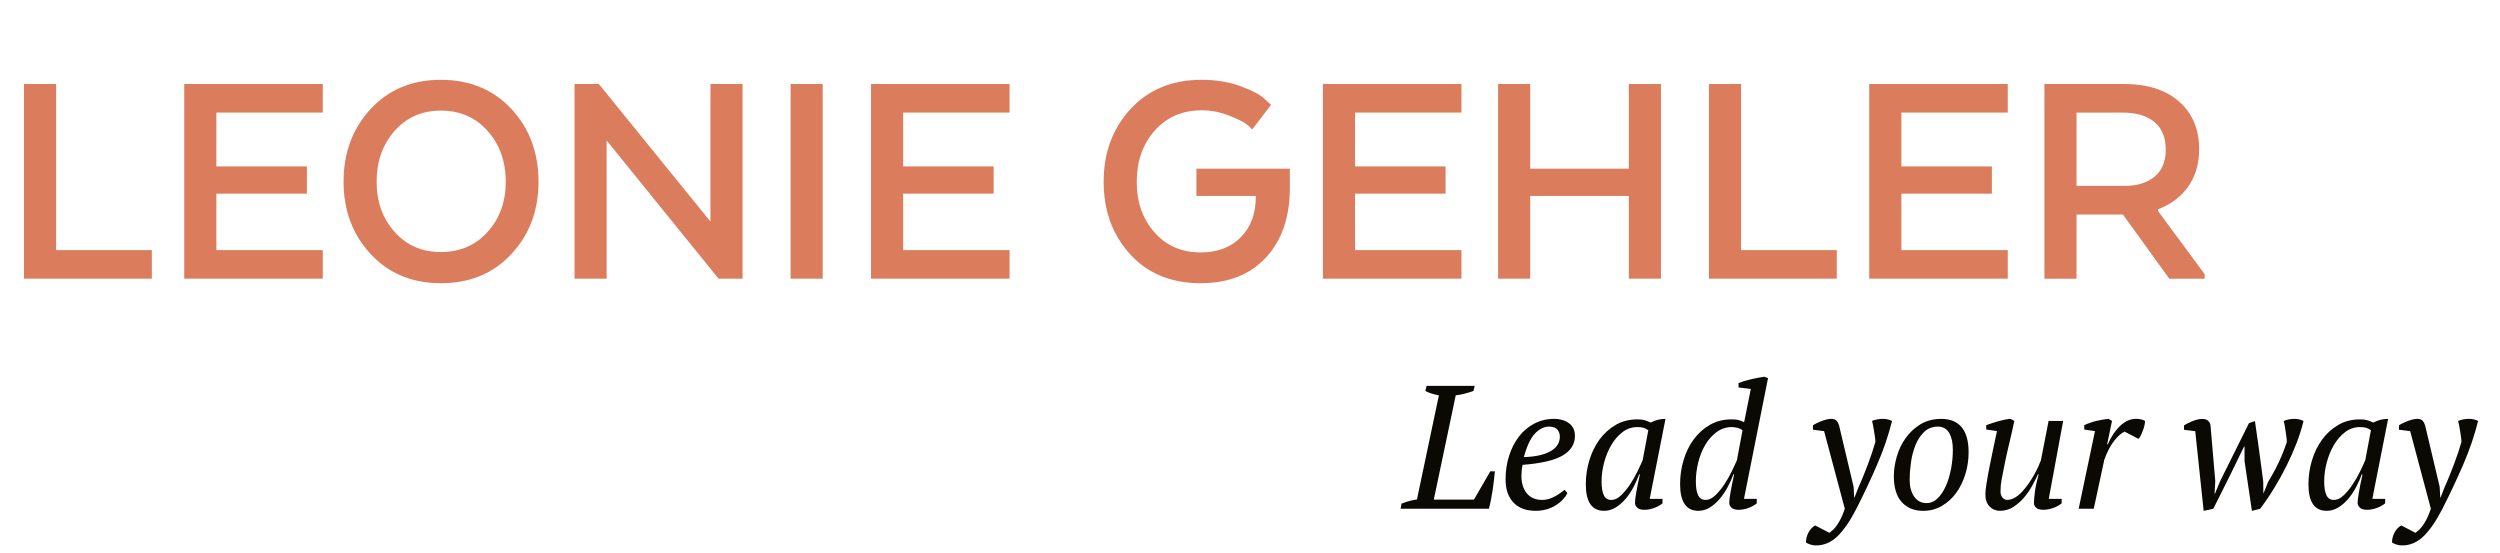 <svg xmlns="http://www.w3.org/2000/svg" id="Layer_1" data-name="Layer 1" viewBox="0 0 968.54 214.05"><defs><style>      .cls-1 {        fill: #db7d5c;      }      .cls-2 {        fill: #0a0903;      }    </style></defs><g><path class="cls-1" d="M58.82,107.96H9.3V32.55h12.44v64.35h37.08v11.06Z"></path><path class="cls-1" d="M118.89,64.47v10.56h-35.06v21.87h41.22v11.06h-53.67V32.55h53.67v11.06h-41.22v20.86h35.06Z"></path><path class="cls-1" d="M170.8,109.72c-11.14,0-20.21-3.77-27.21-11.31-7-7.54-10.49-16.88-10.49-28.03s3.5-20.61,10.49-28.15c7-7.54,16.07-11.31,27.21-11.31s20.34,3.77,27.33,11.31c7,7.54,10.5,16.93,10.5,28.15s-3.5,20.49-10.5,28.03c-7,7.54-16.11,11.31-27.33,11.31ZM170.8,97.65c7.37,0,13.4-2.6,18.1-7.79,4.69-5.19,7.04-11.69,7.04-19.48s-2.35-14.43-7.04-19.67c-4.69-5.24-10.73-7.86-18.1-7.86s-13.26,2.62-17.91,7.86c-4.65,5.24-6.98,11.79-6.98,19.67s2.33,14.29,6.98,19.48c4.65,5.2,10.62,7.79,17.91,7.79Z"></path><path class="cls-1" d="M287.68,32.55v75.41h-9.3l-43.36-53.54v53.54h-12.44V32.55h9.43l43.23,53.29v-53.29h12.44Z"></path><path class="cls-1" d="M318.73,32.55v75.41h-12.44V32.55h12.44Z"></path><path class="cls-1" d="M384.96,64.47v10.56h-35.06v21.87h41.22v11.06h-53.67V32.55h53.67v11.06h-41.22v20.86h35.06Z"></path><path class="cls-1" d="M486.51,76.29v-.38h-23v-10.56h36.2v7.42c0,11.31-3.08,20.3-9.24,26.96-6.16,6.66-14.6,9.99-25.33,9.99-11.4,0-20.51-3.75-27.33-11.25-6.83-7.5-10.24-16.86-10.24-28.09s3.48-20.61,10.43-28.15c6.95-7.54,16.13-11.31,27.52-11.31,5.53,0,10.54.82,15.02,2.45,4.48,1.63,7.56,3.25,9.24,4.84l2.64,2.39-7.29,9.55c-.5-.58-1.26-1.28-2.26-2.07-1-.8-3.23-1.89-6.66-3.27-3.44-1.38-7-2.07-10.68-2.07-7.46,0-13.51,2.62-18.16,7.86-4.65,5.24-6.98,11.83-6.98,19.79s2.28,14.41,6.85,19.61c4.57,5.2,10.54,7.79,17.91,7.79,6.54,0,11.73-1.97,15.58-5.91,3.85-3.94,5.78-9.13,5.78-15.58Z"></path><path class="cls-1" d="M560.03,64.47v10.56h-35.06v21.87h41.22v11.06h-53.67V32.55h53.67v11.06h-41.22v20.86h35.06Z"></path><path class="cls-1" d="M643.48,32.55v75.41h-12.44v-32.05h-38.21v32.05h-12.44V32.55h12.44v32.8h38.21v-32.8h12.44Z"></path><path class="cls-1" d="M711.6,107.96h-49.52V32.55h12.44v64.35h37.08v11.06Z"></path><path class="cls-1" d="M771.68,64.47v10.56h-35.06v21.87h41.22v11.06h-53.67V32.55h53.67v11.06h-41.22v20.86h35.06Z"></path><path class="cls-1" d="M792.04,32.55h31.04c8.88,0,15.92,2.26,21.11,6.79,5.19,4.53,7.79,10.68,7.79,18.48,0,5.7-1.43,10.54-4.27,14.52-2.85,3.98-6.75,6.89-11.69,8.74v.63l18.1,24.51v1.76h-13.7l-17.97-24.88h-17.97v24.88h-12.44V32.55ZM839.04,57.94c0-4.69-1.47-8.25-4.4-10.68-2.93-2.43-7-3.64-12.19-3.64h-17.97v28.4h18.73c4.78,0,8.61-1.19,11.5-3.58s4.34-5.89,4.34-10.49Z"></path></g><g><path class="cls-2" d="M552.69,149.49h18.63l-.48,1.97c-1.13.41-2.28.76-3.43,1.05-1.16.3-2.3.51-3.43.65l-8.5,40.39h15.57l6.32-10.95h1.77c-.09.95-.2,2.05-.34,3.3s-.31,2.54-.51,3.88c-.2,1.34-.43,2.64-.68,3.91-.25,1.27-.51,2.4-.78,3.4h-34.2l.34-1.97c1.22-.5,2.31-.86,3.26-1.09s1.86-.41,2.72-.54l8.5-40.32c-2.13-.41-3.88-.97-5.24-1.7l.48-1.97Z"></path><path class="cls-2" d="M607.23,191.03c-.41.86-1,1.7-1.77,2.52-.77.82-1.68,1.55-2.72,2.21-1.04.66-2.22,1.18-3.54,1.56-1.32.38-2.72.58-4.22.58-3.76,0-6.65-1.08-8.67-3.23-2.02-2.15-3.03-5.13-3.03-8.94,0-3.22.45-6.26,1.36-9.11.91-2.86,2.18-5.35,3.81-7.48,1.63-2.13,3.61-3.81,5.95-5.03,2.33-1.22,4.93-1.84,7.79-1.84,2.18,0,4.05.56,5.61,1.67,1.56,1.11,2.35,2.75,2.35,4.93,0,3.22-1.6,5.76-4.79,7.62-3.2,1.86-8.35,3.06-15.47,3.6-.18.77-.31,1.52-.37,2.24-.07.73-.1,1.43-.1,2.11,0,2.72.69,4.94,2.07,6.66,1.38,1.72,3.41,2.58,6.09,2.58.86,0,1.71-.14,2.55-.41.84-.27,1.63-.61,2.38-1.02s1.43-.84,2.04-1.29c.61-.45,1.14-.86,1.6-1.22l1.09,1.29ZM600.09,165.26c-1.95.04-3.76.95-5.44,2.72-1.68,1.77-3.11,4.81-4.28,9.11,4.4-.13,7.82-.88,10.27-2.25,2.45-1.37,3.67-3.26,3.67-5.68,0-.94-.28-1.81-.85-2.62-.57-.81-1.69-1.23-3.37-1.28Z"></path><path class="cls-2" d="M635.04,183.76c-.59,1.63-1.33,3.29-2.21,4.96-.88,1.68-1.9,3.2-3.06,4.56-1.16,1.36-2.44,2.47-3.84,3.33-1.41.86-2.9,1.29-4.49,1.29-4.71,0-7.07-3.42-7.07-10.27,0-3.17.45-6.27,1.36-9.28.91-3.01,2.22-5.7,3.94-8.06,1.72-2.36,3.82-4.25,6.29-5.68,2.47-1.43,5.27-2.14,8.4-2.14,1.13,0,2.04.1,2.72.31.68.2,1.5.51,2.45.92,1.81-.95,3.72-1.43,5.71-1.43l-6.12,31.01h4.96v1.73c-.91.74-2,1.34-3.26,1.8-1.27.46-2.52.69-3.74.69-1.32,0-2.26-.28-2.82-.85-.57-.57-.85-1.17-.85-1.8,0-.82.16-2.15.48-4.01.32-1.86.79-4.22,1.43-7.07h-.27ZM624.3,193.68c1.22,0,2.45-.58,3.67-1.73,1.22-1.16,2.38-2.55,3.47-4.17s2.06-3.32,2.92-5.09,1.54-3.23,2.04-4.41l2.18-11.6c-.63-.45-1.25-.77-1.84-.95s-1.41-.27-2.45-.27c-2.09,0-3.98.65-5.68,1.93-1.7,1.29-3.15,2.95-4.35,4.99-1.2,2.04-2.13,4.3-2.79,6.78-.66,2.49-.99,4.93-.99,7.33s.28,4.08.85,5.33c.57,1.24,1.55,1.87,2.96,1.87Z"></path><path class="cls-2" d="M671.56,183.76c-.59,1.63-1.34,3.29-2.24,4.96-.91,1.68-1.94,3.2-3.09,4.56-1.16,1.36-2.43,2.47-3.81,3.33-1.38.86-2.87,1.29-4.45,1.29-4.71,0-7.07-3.45-7.07-10.34,0-3.22.45-6.33,1.36-9.35.91-3.01,2.22-5.69,3.94-8.02,1.72-2.33,3.81-4.21,6.26-5.61,2.45-1.4,5.24-2.11,8.36-2.11,1.18,0,2.06.08,2.65.24.59.16,1.34.44,2.24.85l2.58-12.85-4.76-.61v-1.7c.68-.27,1.43-.53,2.24-.78s1.67-.48,2.55-.68c.88-.2,1.78-.4,2.69-.58.91-.18,1.74-.32,2.52-.41l1.43.54-9.32,46.79h4.96v1.73c-.91.74-2,1.34-3.26,1.8-1.27.46-2.52.69-3.74.69-1.32,0-2.26-.28-2.82-.85-.57-.57-.85-1.17-.85-1.8,0-.82.16-2.15.48-4.01.32-1.86.79-4.22,1.43-7.07h-.27ZM660.81,193.68c1.22,0,2.45-.58,3.67-1.73s2.38-2.55,3.47-4.17,2.06-3.32,2.92-5.09,1.54-3.23,2.04-4.41l2.18-11.6c-.68-.45-1.3-.76-1.87-.92-.57-.16-1.37-.26-2.41-.31-2.18.05-4.13.71-5.85,2-1.72,1.29-3.17,2.94-4.35,4.95-1.18,2.01-2.07,4.26-2.69,6.75-.61,2.49-.92,4.93-.92,7.33s.28,4.08.85,5.33c.57,1.24,1.55,1.87,2.96,1.87Z"></path><path class="cls-2" d="M706.71,167.03l-4.35-.54v-1.7c.23-.18.6-.41,1.12-.68.52-.27,1.12-.54,1.8-.82.68-.27,1.38-.51,2.11-.71.72-.2,1.41-.31,2.04-.31.95,0,1.64.24,2.07.71.43.48.76,1.1.99,1.87l5.64,23.8.2,4.08h.14l1.56-4.01c.59-1.27,1.19-2.66,1.8-4.18.61-1.52,1.21-3.05,1.8-4.59.59-1.54,1.13-3.06,1.63-4.56s.93-2.88,1.29-4.15c0-.5-.06-1.16-.17-1.97-.11-.82-.24-1.63-.37-2.45-.14-.82-.27-1.58-.41-2.28-.14-.7-.25-1.19-.34-1.46.63-.27,1.31-.48,2.04-.61.72-.14,1.43-.2,2.11-.2,1.36,0,2.56.27,3.6.82-1.41,5.62-3.32,11.24-5.75,16.86-2.43,5.62-5.11,11.33-8.06,17.14-2.45,4.76-4.9,8.32-7.34,10.68-2.45,2.36-5.21,3.54-8.3,3.54-.68,0-1.33-.09-1.94-.27-.61-.18-1.26-.45-1.94-.82-.04-.5,0-1.07.14-1.7s.35-1.27.65-1.9c.29-.63.68-1.22,1.16-1.77.48-.54,1.01-.98,1.6-1.29l5.51,2.86c.32-.23.72-.56,1.22-.99.5-.43,1.02-1.02,1.56-1.77.54-.75,1.09-1.66,1.63-2.72.54-1.07,1.06-2.35,1.56-3.84l-8.02-30.06Z"></path><path class="cls-2" d="M733.71,184.44c0-2.4.37-4.91,1.12-7.51.74-2.61,1.88-5,3.42-7.17s3.45-3.97,5.75-5.37c2.3-1.4,4.99-2.11,8.05-2.11,3.52,0,6.17,1.09,7.95,3.26,1.78,2.18,2.67,5.4,2.67,9.66,0,2.99-.43,5.86-1.29,8.6-.86,2.74-2.05,5.16-3.59,7.24-1.53,2.08-3.38,3.75-5.55,5-2.17,1.25-4.56,1.87-7.17,1.87-3.47,0-6.24-1.12-8.29-3.37s-3.08-5.61-3.08-10.1ZM750.78,165.26c-2.22.05-4.04.77-5.44,2.17-1.41,1.4-2.52,3.14-3.33,5.21-.82,2.08-1.38,4.31-1.7,6.7-.32,2.39-.48,4.58-.48,6.57,0,2.66.59,4.83,1.77,6.5,1.18,1.67,2.76,2.5,4.76,2.5,1.59,0,3-.6,4.25-1.79,1.25-1.2,2.31-2.78,3.2-4.74.88-1.96,1.56-4.19,2.04-6.67.48-2.48.71-4.99.71-7.51,0-2.66-.46-4.8-1.39-6.43-.93-1.62-2.39-2.46-4.39-2.51Z"></path><path class="cls-2" d="M798.72,193.28v1.73c-.91.74-2.01,1.34-3.3,1.8-1.29.46-2.55.69-3.77.69-1.32,0-2.26-.27-2.82-.82-.57-.54-.85-1.13-.85-1.77,0-.82.11-2.19.34-4.11.23-1.93.72-4.27,1.5-7.04h-.27c-.59,1.27-1.33,2.72-2.21,4.35-.88,1.63-1.94,3.17-3.16,4.62-1.22,1.45-2.62,2.67-4.18,3.67-1.56,1-3.3,1.5-5.2,1.5-1.59,0-2.92-.56-4.01-1.67s-1.63-2.69-1.63-4.73c0-1,.16-2.47.48-4.42.32-1.95.7-4.08,1.16-6.39.45-2.31.94-4.68,1.46-7.11.52-2.42.99-4.61,1.39-6.56l-4.15-.61v-1.7c.72-.27,1.51-.54,2.35-.82.84-.27,1.68-.52,2.52-.75s1.64-.42,2.41-.58c.77-.16,1.47-.26,2.11-.31l1.5.82c-.73,3.4-1.46,6.63-2.21,9.69-.75,3.06-1.44,6.29-2.07,9.69-.23,1.09-.47,2.3-.71,3.64-.25,1.34-.37,2.8-.37,4.39,0,.95.26,1.72.78,2.31.52.59,1.12.88,1.8.88,1,0,1.99-.29,2.99-.88,1-.59,1.94-1.36,2.82-2.31.88-.95,1.72-2.01,2.52-3.16.79-1.16,1.51-2.3,2.14-3.43.63-1.13,1.17-2.19,1.6-3.16.43-.97.76-1.76.99-2.35l2.99-15.3h5.64l-5.58,30.19h5.03Z"></path><path class="cls-2" d="M823.13,167.23c-1.18.45-2.51,1.6-3.98,3.43-1.47,1.84-2.78,4.32-3.91,7.45l-4.08,18.97h-5.85l6.32-30.06-4.15-.61v-1.7c1.54-.72,3.15-1.28,4.83-1.67,1.68-.38,3.2-.65,4.56-.78l1.36.82-1.9,9.04h.27c1.31-2.99,2.92-5.38,4.83-7.17,1.9-1.79,3.94-2.69,6.12-2.69.59,0,1.18.06,1.77.17.59.11,1.16.33,1.7.65,0,.41-.07.94-.2,1.6-.14.66-.33,1.33-.58,2.01-.25.68-.52,1.33-.82,1.94-.3.61-.6,1.08-.92,1.39l-5.37-2.79Z"></path><path class="cls-2" d="M878.62,186.82c1.68-2.72,3.1-5.35,4.28-7.89,1.18-2.54,2.2-5.1,3.06-7.68,0-.5-.06-1.16-.17-1.97-.11-.82-.23-1.63-.34-2.45-.11-.82-.24-1.58-.37-2.28-.14-.7-.25-1.19-.34-1.46.63-.27,1.3-.48,2.02-.61.72-.14,1.42-.2,2.09-.2,1.35,0,2.54.27,3.57.82-.68,2.81-1.58,5.68-2.71,8.6-1.13,2.92-2.42,5.84-3.86,8.74-1.45,2.9-3.03,5.76-4.74,8.57-1.71,2.81-3.54,5.51-5.48,8.09l-3.2.82-2.86-19.31v-5.58h-.2l-2.72,5.58c-1.5,3.13-3.01,6.22-4.56,9.28-1.54,3.06-3.08,6.13-4.62,9.21l-3.74.82-3.26-30.87-4.35-.54v-1.7c.27-.18.68-.42,1.22-.71s1.14-.58,1.8-.85c.66-.27,1.34-.5,2.04-.68.7-.18,1.37-.27,2.01-.27,1,0,1.76.24,2.28.71.52.48.83,1.1.92,1.87l1.84,21.49-.27,4.9h.14l2.06-4.96,11.13-22.37,2.31-.82c.54,3.85,1,7.04,1.36,9.55.36,2.52.61,4.36.75,5.54.36,2.72.72,5.44,1.09,8.16l.07,4.9,1.77-4.42Z"></path><path class="cls-2" d="M915,183.76c-.59,1.63-1.33,3.29-2.21,4.96-.88,1.68-1.9,3.2-3.06,4.56-1.16,1.36-2.44,2.47-3.84,3.33-1.41.86-2.9,1.29-4.49,1.29-4.72,0-7.07-3.42-7.07-10.27,0-3.17.45-6.27,1.36-9.28.91-3.01,2.22-5.7,3.94-8.06,1.72-2.36,3.82-4.25,6.29-5.68,2.47-1.43,5.27-2.14,8.4-2.14,1.13,0,2.04.1,2.72.31.68.2,1.5.51,2.45.92,1.81-.95,3.72-1.43,5.71-1.43l-6.12,31.01h4.96v1.73c-.91.74-2,1.34-3.26,1.8-1.27.46-2.52.69-3.74.69-1.32,0-2.26-.28-2.82-.85-.57-.57-.85-1.17-.85-1.8,0-.82.16-2.15.48-4.01.32-1.86.79-4.22,1.43-7.07h-.27ZM904.25,193.68c1.22,0,2.45-.58,3.67-1.73,1.22-1.16,2.38-2.55,3.47-4.17s2.06-3.32,2.92-5.09c.86-1.76,1.54-3.23,2.04-4.41l2.18-11.6c-.63-.45-1.25-.77-1.84-.95-.59-.18-1.41-.27-2.45-.27-2.08,0-3.98.65-5.68,1.93-1.7,1.29-3.15,2.95-4.35,4.99-1.2,2.04-2.13,4.3-2.79,6.78-.66,2.49-.99,4.93-.99,7.33s.28,4.08.85,5.33c.57,1.24,1.55,1.87,2.96,1.87Z"></path><path class="cls-2" d="M933.76,167.03l-4.35-.54v-1.7c.23-.18.6-.41,1.12-.68.52-.27,1.12-.54,1.8-.82.68-.27,1.38-.51,2.11-.71.72-.2,1.4-.31,2.04-.31.95,0,1.64.24,2.07.71.43.48.76,1.1.99,1.87l5.64,23.8.2,4.08h.14l1.56-4.01c.59-1.27,1.19-2.66,1.8-4.18.61-1.52,1.21-3.05,1.8-4.59.59-1.54,1.13-3.06,1.63-4.56.5-1.5.93-2.88,1.29-4.15,0-.5-.06-1.16-.17-1.97-.11-.82-.24-1.63-.37-2.45-.14-.82-.27-1.58-.41-2.28-.14-.7-.25-1.19-.34-1.46.63-.27,1.31-.48,2.04-.61.72-.14,1.43-.2,2.11-.2,1.36,0,2.56.27,3.6.82-1.41,5.62-3.32,11.24-5.75,16.86-2.43,5.62-5.11,11.33-8.06,17.14-2.45,4.76-4.9,8.32-7.34,10.68-2.45,2.36-5.21,3.54-8.3,3.54-.68,0-1.33-.09-1.94-.27-.61-.18-1.26-.45-1.94-.82-.04-.5,0-1.07.14-1.7s.35-1.27.65-1.9c.29-.63.68-1.22,1.16-1.77s1.01-.98,1.6-1.29l5.51,2.86c.32-.23.72-.56,1.22-.99.5-.43,1.02-1.02,1.56-1.77.54-.75,1.09-1.66,1.63-2.72.54-1.07,1.06-2.35,1.56-3.84l-8.02-30.06Z"></path></g></svg>